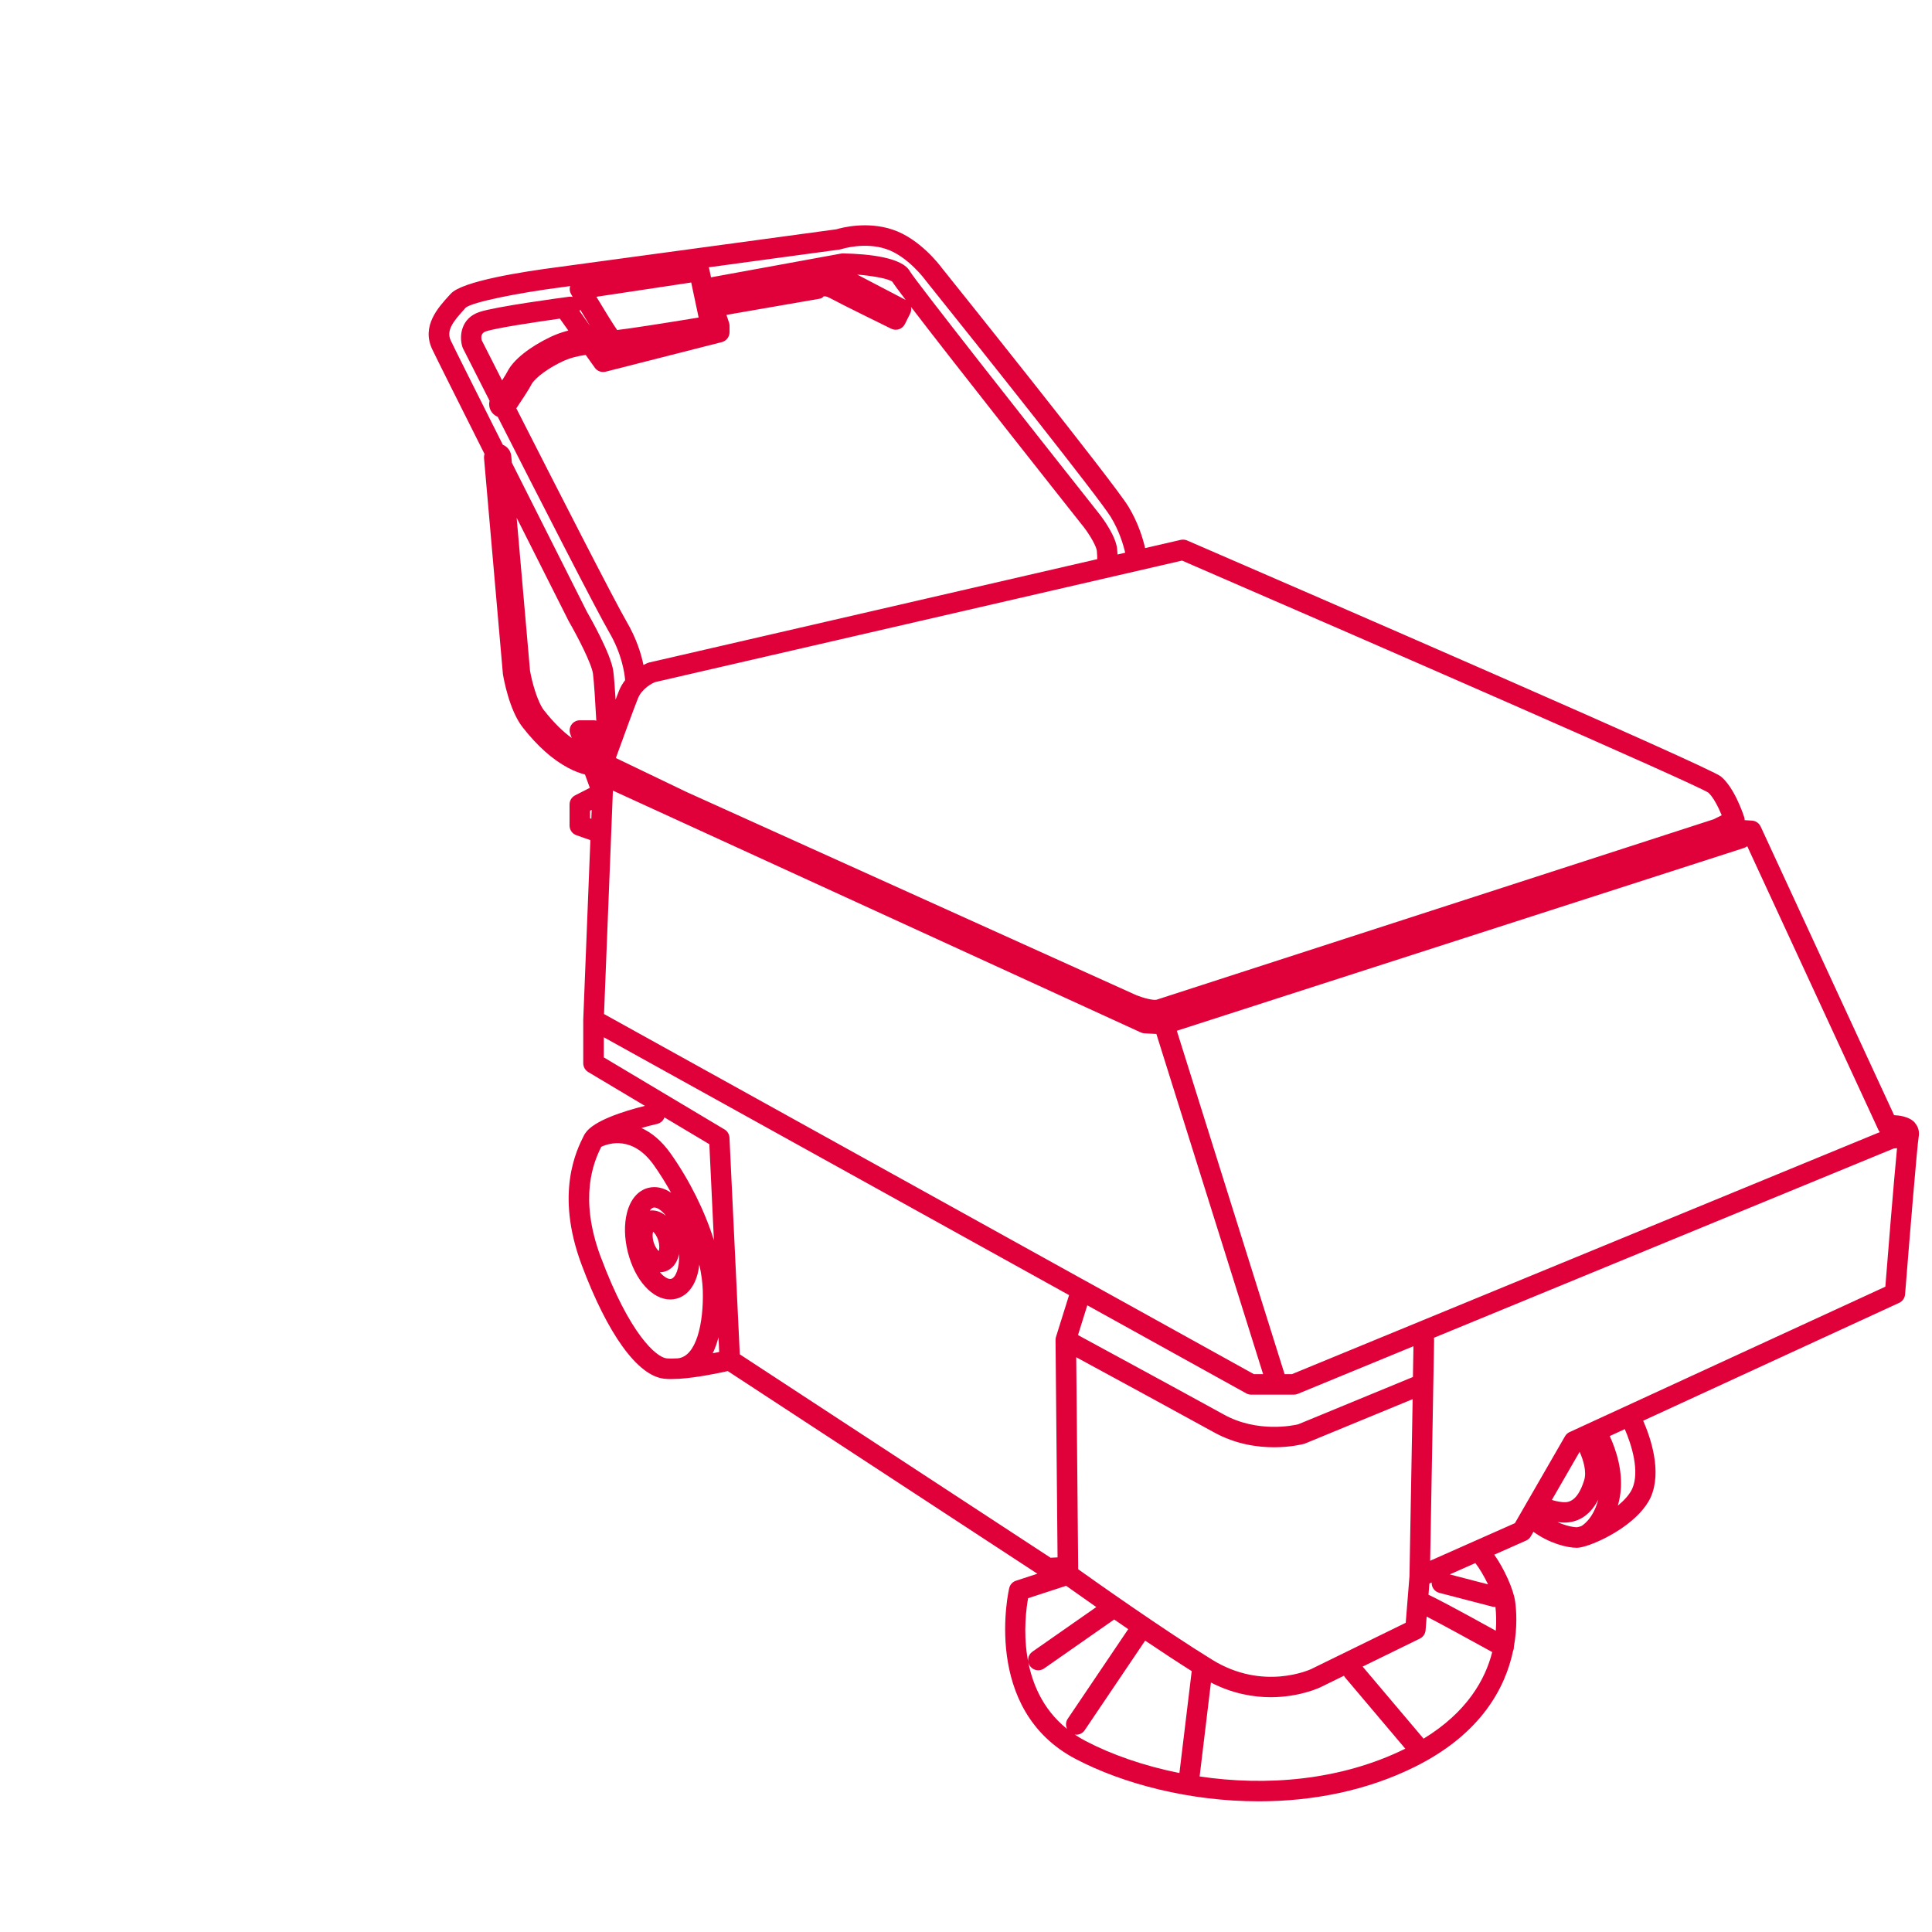 <?xml version="1.0" encoding="UTF-8"?><svg id="a" xmlns="http://www.w3.org/2000/svg" viewBox="0 0 566.93 566.93"><defs><style>.b{fill:#e1013a;}</style></defs><path class="b" d="M561.91,329.44c-.87-.95-2.08-1.49-3.32-1.81-.06-.02-.12-.03-.19-.05-.89-.21-1.79-.31-2.59-.34l-39.16-84.7c-.46-1-1.44-1.67-2.54-1.74l-2.16-.13c0-.29-.04-.59-.13-.88-.28-.88-2.87-8.69-6.85-11.95-3.46-2.83-120.76-53.72-156.63-69.25-.59-.25-1.24-.31-1.87-.17l-10.44,2.41c-.69-2.98-2.11-7.58-4.92-12.2-4.36-7.17-52.14-66.77-54.74-70.01-.65-.88-6.5-8.6-14.45-11.25-7.51-2.51-14.9-.57-16.48-.09l-81.88,11.12c-10.25,1.33-27.94,4.1-31.28,7.78l-.45,.49c-3.27,3.58-8.22,8.99-5,15.82,1.02,2.16,7.71,15.52,15.34,30.71-.11,.43-.17,.88-.13,1.34l5.52,63.11c0,.1,.02,.21,.04,.31,.18,1.06,1.83,10.45,5.76,15.45,4.35,5.54,8.72,9.44,13.35,11.91,1.79,.96,3.47,1.56,4.95,1.96l1.42,3.9-4.31,2.2c-1,.51-1.64,1.54-1.64,2.67v6.2c0,1.27,.8,2.41,2,2.83l4.11,1.45-2.09,52.64s0,.08,0,.12v12.71c0,1.06,.56,2.04,1.46,2.58l16.62,9.92c-6.33,1.59-15.05,4.37-17.47,8.01-.07,.09-.13,.19-.19,.29-.03,.06-.08,.12-.11,.18l-.14,.27c-2.1,4.17-8.48,16.87-.69,37.77,7.65,20.51,16.49,32.74,24.27,33.55,.63,.07,1.33,.1,2.07,.1,.63,0,1.29-.03,1.98-.07h0c.08,0,.15,0,.23,0,.02,0,.03,0,.05,0,5.22-.33,11.57-1.65,14.32-2.27l90.86,59.47-6.28,2.05c-.99,.32-1.74,1.13-1.98,2.14-.09,.35-8.29,35.61,19.5,50.17,13.91,7.29,33.37,12.42,53.73,12.42,15.49,0,31.51-2.97,46.02-10.23,19.4-9.7,26.35-23.27,28.59-33.89,.18-.41,.26-.85,.25-1.28,1.05-5.79,.73-10.58,.38-13.17-.48-3.61-3.26-9.76-6.14-13.8l9.34-4.14c.58-.26,1.07-.69,1.38-1.24l.77-1.34c4.66,3.4,9.91,4.7,12.75,4.7,.77,0,2.03-.29,3.58-.83,.05-.02,.11-.03,.16-.05l.04-.02c5.61-2,14.73-7.18,17.87-13.89,3.42-7.62-.06-17.63-2.19-22.5l75.11-34.59c.99-.45,1.65-1.41,1.74-2.49,1.37-17.26,3.56-43.8,3.99-46.2,.28-1.57-.13-3.05-1.16-4.17Zm-49.2-81.13l38.48,83.23c.11,.25,.26,.47,.43,.67l-172.51,71.02h-2.16l-31.62-100.76,166.42-53.64c.29-.09,.55-.23,.8-.4,.05-.04,.11-.08,.16-.12Zm-92.6,216.06c-.06,1.39,.84,2.68,2.24,3.04l15.5,4.03c.25,.07,.51,.1,.76,.1,.07,0,.14-.01,.21-.02,.21,1.87,.32,4.27,.11,7-11.93-6.59-17.23-9.38-19.75-10.56l.26-3.29,.67-.3Zm-35.18,25.33c-.58,.27-14.26,6.56-29.19-2.64-14.19-8.74-34.2-22.9-39.36-26.58v-.63h0v-.03l-.57-61.55c9.47,5.14,31.4,17.05,40.45,22.05,6.29,3.48,12.7,4.37,17.63,4.37s8.52-.93,8.79-1.01c.12-.03,.23-.07,.35-.12l31.5-12.99-.93,51.92-1.1,13.7-27.58,13.5ZM179.82,232.8l.04-.8,154.88,70.95c.34,.16,.71,.25,1.08,.27l3.51,.19,31.32,99.82h-2.71l-49.17-27.25h-.02l-141.5-78.42,2.57-64.77Zm234.81,171.26l-33.71,13.9c-1.39,.33-11.94,2.57-21.79-2.87-9.91-5.47-35.22-19.21-42.8-23.32l2.73-8.74,46.64,25.84c.44,.25,.95,.38,1.45,.38h12.53c.39,0,.78-.08,1.14-.23l33.95-13.98-.16,9.02Zm-67.77-239.56c59.81,25.9,149.35,64.99,154.39,68.06,1.44,1.24,2.94,4.16,3.97,6.67l-2.36,1.18-163.45,52.94c-.84,.27-3.88-.44-6.21-1.43l-131.68-59.49-20.8-9.99c.15-.42,.32-.89,.5-1.38h0c1.78-4.91,4.74-13.02,5.98-16.12,1.18-2.95,4.26-4.45,4.95-4.76l154.72-35.68Zm-156.31,29.89c-.13,.03-.26,.07-.38,.11-.07,.03-.6,.23-1.35,.63-.68-3.31-2.08-7.81-4.92-12.67-3.42-5.84-20.89-40.02-32.39-62.64,1.29-1.91,3.75-5.6,4.56-7.21,.31-.63,2.76-3.58,8.99-6.55,2.31-1.1,4.76-1.64,6.81-1.91l2.67,3.75c.72,1.01,1.98,1.47,3.18,1.17l34.1-8.68c1.33-.34,2.26-1.54,2.26-2.91v-1.86c0-.32-.05-.64-.15-.95l-.76-2.27,26.94-4.67c.75-.13,1.11-.17,1.53-.73,.27-.1,.86-.1,1.79,.41,3.43,1.87,17.5,8.76,18.1,9.05,1.48,.73,3.27,.12,4-1.35l1.55-3.1c.31-.63,.39-1.32,.25-1.95,12.8,16.73,43.52,55.56,50.79,64.74,1.69,2.22,3.6,5.46,3.74,6.85,.09,.94,.12,1.75,.12,2.43l-131.41,30.31Zm-49.2-94.56c-.32-1.34,.1-2.21,1.23-2.59,3.01-1,14.62-2.75,21.7-3.74l2.49,3.5c-1.68,.43-3.43,1.02-5.16,1.84-6.26,2.98-11.01,6.79-12.71,10.19-.24,.48-.84,1.45-1.57,2.59-3.17-6.25-5.41-10.67-5.98-11.79Zm39.75-2.98c-1.21-1.75-3.62-5.63-6.09-9.76l27.82-4.19,2.18,10.28c-10,1.65-20.34,3.26-23.9,3.66Zm-10.85-6c1.14,1.9,2.1,3.49,2.93,4.82l-3.09-4.35c.07-.15,.12-.31,.17-.47Zm81.28-10.28c4.9,.4,9.29,1.25,10.32,2.1,.45,.72,1.84,2.61,3.91,5.34l-14.23-7.44Zm-5.03-7.38c.18-.02,.36-.07,.54-.12,.07-.02,6.64-2.12,12.99,0,6.4,2.13,11.49,9.07,11.53,9.14,.03,.04,.06,.08,.09,.12,17.33,21.6,50.98,63.92,54.33,69.43,2.4,3.94,3.61,7.92,4.2,10.43l-2.25,.52c-.02-.51-.06-1.07-.12-1.65-.38-3.76-4.18-8.9-4.97-9.93-21.5-27.15-54.11-68.6-55.82-71.49-2.23-4.08-11.9-5.12-19.62-5.28-.2,0-.4,.01-.6,.05l-38.16,6.97-.52-2.47c-.03-.16-.09-.32-.15-.47l38.53-5.23Zm-110.24,17.53l.4-.44c2.06-1.71,15.97-4.41,27.7-5.93l2.94-.4c-.23,.79-.15,1.64,.27,2.35,.17,.29,.33,.56,.49,.84-.35-.08-.71-.11-1.09-.06-2.19,.29-21.5,2.87-26.28,4.47-5.46,1.82-5.99,7.13-5.01,10.25,.05,.16,.11,.31,.19,.46,.42,.84,3.48,6.87,7.79,15.35-.4,1.58,.18,3.3,1.6,4.28,.25,.17,.51,.3,.78,.4,11.53,22.67,29.15,57.15,32.7,63.21,3.7,6.31,4.52,11.91,4.7,14.09-.7,.9-1.33,1.93-1.8,3.12-.27,.67-.61,1.56-1,2.58-.22-3.51-.46-6.72-.68-8.38-.67-5-6.86-15.88-7.77-17.46-.76-1.5-11.72-23.25-21.99-43.67l-.17-1.93c-.14-1.55-1.14-2.79-2.48-3.34-7.62-15.16-14.29-28.48-15.27-30.57-1.4-2.97,.68-5.58,4-9.22Zm23.4,117.76c-1.98-2.52-3.57-8.43-4.13-11.68l-3.92-44.85c7.82,15.53,14.61,29,15.25,30.28,.03,.05,.05,.1,.08,.15,2.52,4.36,6.67,12.37,7.06,15.32,.32,2.37,.69,8.51,.98,13.77-.25-.07-.52-.11-.79-.11h-4.03c-.98,0-1.9,.48-2.46,1.28-.56,.8-.7,1.83-.36,2.75l.43,1.17c-2.69-1.95-5.41-4.65-8.1-8.08Zm13.49,31.65v-2.24l.47-.24-.1,2.61-.37-.13Zm4.03,64.25l136.53,75.66-3.84,12.27c-.02,.06-.02,.12-.04,.18-.02,.08-.04,.15-.05,.23-.02,.12-.03,.25-.03,.37,0,.05-.01,.09-.01,.14l.59,63.77-2.04,.11-91.2-59.69-3.03-63.57c-.05-1-.6-1.92-1.46-2.43l-35.42-21.14v-5.91Zm33.87,92.34c-.59,.12-1.23,.26-1.91,.39,.68-1.38,1.24-2.96,1.7-4.68l.2,4.29Zm-2.9-60.97l1.34,28.17c-2.66-8.49-7.11-17.54-12.71-25.45-2.68-3.79-5.63-6.13-8.56-7.47,1.5-.43,3.06-.84,4.62-1.2,1.03-.24,1.81-.98,2.14-1.9l13.17,7.86Zm-11.2,39.52c-.81,.2-2.05-.49-3.31-1.93,.48,0,.96-.07,1.43-.21,2.22-.65,3.7-2.6,4.2-5.16,.19,4.11-1.02,6.97-2.32,7.3Zm-3.64-8.16c-.44-.39-1.11-1.24-1.52-2.64-.41-1.41-.31-2.48-.14-3.05,.44,.39,1.11,1.24,1.53,2.64,.41,1.41,.31,2.48,.14,3.05Zm-2.62-11.88c.32-.46,.67-.77,1.03-.85,.09-.02,.19-.04,.3-.04,.89,0,2.16,.85,3.39,2.42-1.46-1.19-3.12-1.74-4.71-1.53Zm-14.39,13.68c-6.57-17.62-2.03-28.03,.14-32.39,2.31-1.08,9.29-3.29,15.45,5.42,1.81,2.56,3.5,5.28,5.04,8.06-2.11-1.44-4.41-2-6.66-1.44-3.05,.76-5.29,3.38-6.3,7.36-.85,3.34-.76,7.4,.25,11.45,2.09,8.34,7.23,13.95,12.45,13.95,.59,0,1.17-.07,1.76-.22,3.82-.96,6.24-4.84,6.77-10.04,.6,2.71,.96,5.29,1.03,7.63,.28,9.61-1.91,19.49-7.43,19.91-1.22,.08-2.33,.09-3.2,0-2.95-.31-10.78-6.91-19.28-29.68Zm125.39,100.07l11.16-3.64c1.64,1.17,4.82,3.42,8.85,6.24l-18.74,13.09c-1.36,.95-1.69,2.82-.74,4.18,.58,.84,1.51,1.28,2.46,1.28,.59,0,1.19-.17,1.72-.54l20.55-14.36c1.33,.92,2.71,1.87,4.12,2.83l-17.75,26.3c-.62,.92-.65,2.05-.2,2.98-14.9-11.93-12.5-32.44-11.43-38.36Zm13.75,40.03c.12,.02,.25,.03,.37,.03,.96,0,1.91-.46,2.49-1.32l17.74-26.29c4.59,3.09,9.31,6.2,13.66,8.95l-3.61,29.9c-10.41-2.08-19.92-5.41-27.63-9.45-1.08-.57-2.08-1.18-3.04-1.81Zm36.58,12.29l3.32-27.57c6.35,3.27,12.42,4.3,17.55,4.3,8.36,0,14.22-2.74,14.63-2.94l6.86-3.36c.1,.2,.22,.4,.38,.58l17.61,20.83c-19.11,9.43-40.95,11.03-60.36,8.15Zm65.72-11.1l-17.88-21.15,16.8-8.22c.95-.47,1.59-1.4,1.67-2.46l.32-4c4.15,2.15,11.86,6.35,19.23,10.42-2.05,8.11-7.42,17.64-20.14,25.41Zm18.92-45.28l-11.24-2.92,7.51-3.33c1.05,1.32,2.52,3.74,3.73,6.25Zm26.11-16.76c-1.12,0-3.32-.42-5.76-1.53,.14,.02,.28,.04,.42,.06,.51,.06,1.04,.1,1.58,.1,3.37,0,7.24-1.43,9.99-6.73-1.6,5.96-4.87,7.69-4.97,7.75-.01,0-.02,.01-.03,.02-.55,.19-.98,.3-1.23,.32Zm.76-22.14c1.09,2.44,2.12,5.82,1.33,8.36-2.16,6.93-5.22,6.54-6.68,6.37-1.18-.15-2.09-.37-2.79-.61l8.14-14.11Zm15.43,10.85c-.83,1.77-2.39,3.44-4.21,4.94,.22-.79,.42-1.62,.58-2.52,1.27-7.08-1.19-14.06-2.96-17.89l4.41-2.03c2,4.58,4.45,12.42,2.18,17.5Zm-18.38-16.64c-.56,.26-1.03,.69-1.34,1.23l-14.7,25.5-24.87,11.03,1.16-64.73c0-.24-.03-.47-.07-.69l134.96-55.56c.27,0,.6-.03,.95-.08-.98,10.03-2.86,33.42-3.43,40.64l-92.64,42.66Z"/></svg>